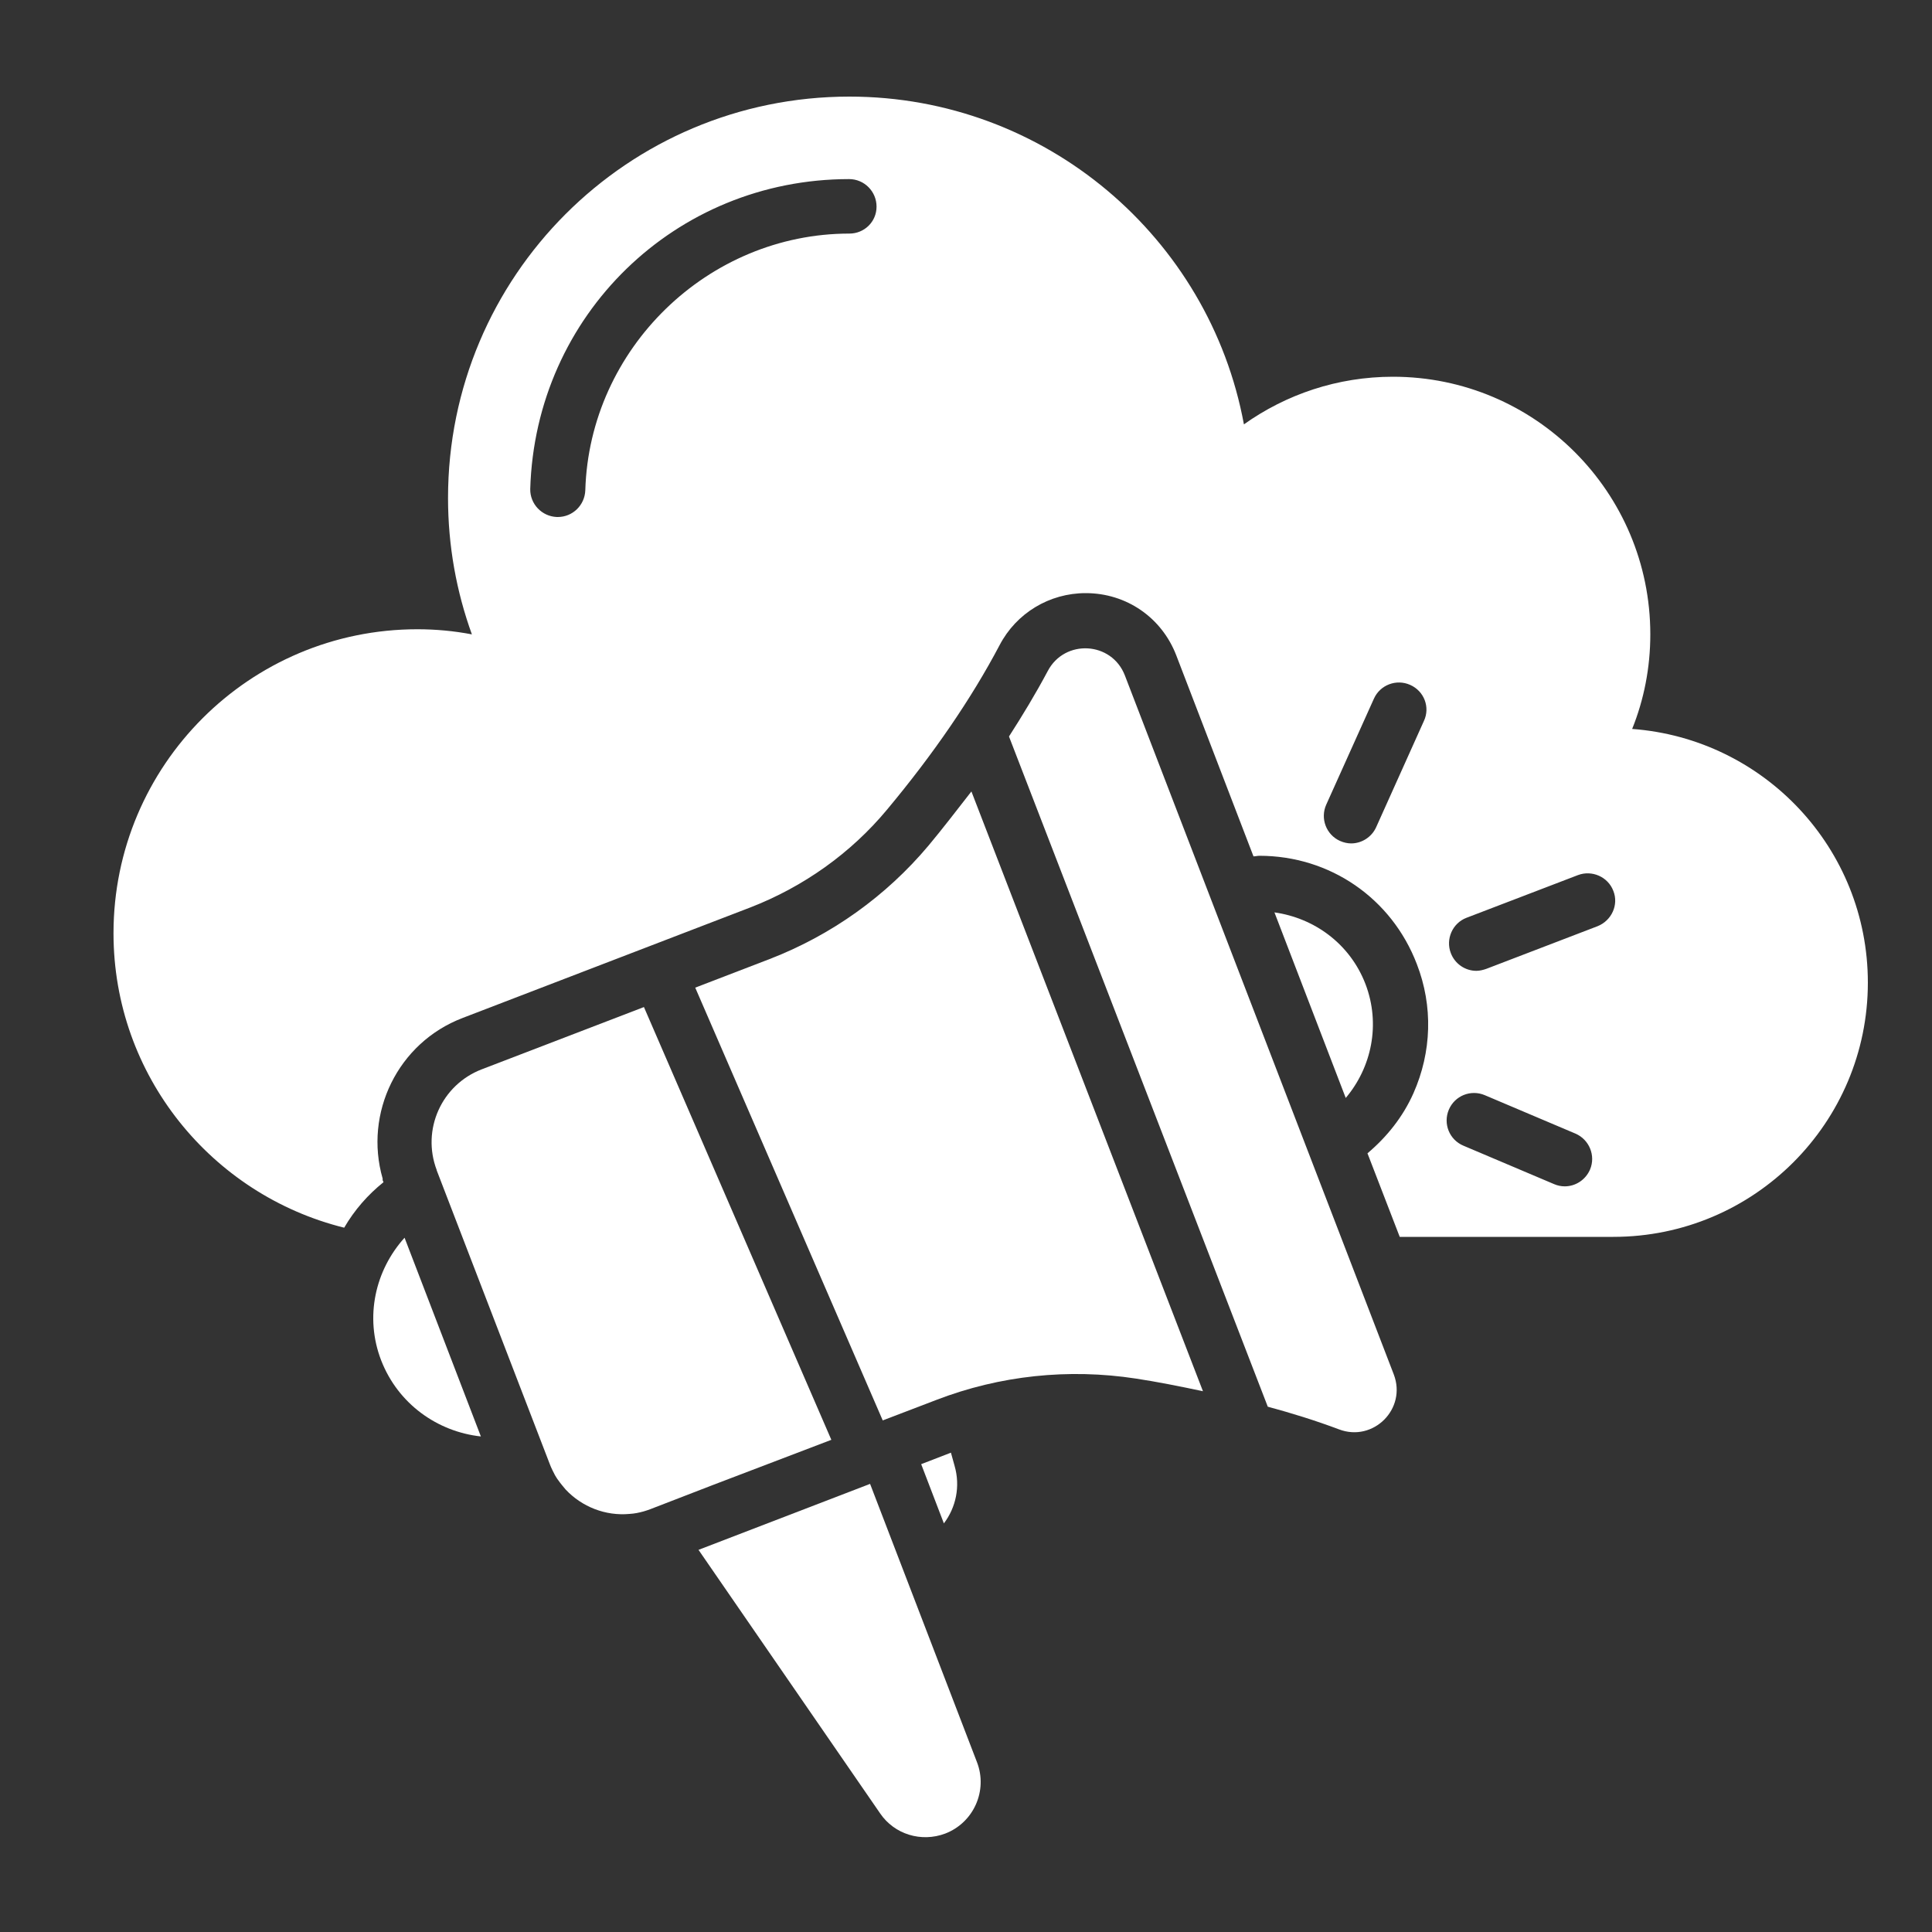<svg width="20" height="20" viewBox="0 0 20 20" fill="none" xmlns="http://www.w3.org/2000/svg">
<rect x="0" y="0" width="20" height="20" fill="#333333" stroke="none"/>
<path d="M3.946 14.083C4.121 14.533 4.528 14.821 4.978 14.87L4.188 12.813C3.885 13.148 3.772 13.633 3.946 14.083Z" fill="white"/>
<path d="M9.007 15.361L7.231 16.044L9.111 18.772C9.259 18.99 9.538 19.074 9.785 18.981C10.079 18.868 10.227 18.537 10.114 18.243L9.007 15.361Z" fill="white"/>
<path d="M9.882 15.175L9.844 15.038L9.536 15.157L9.771 15.77C9.896 15.605 9.943 15.387 9.882 15.175Z" fill="white"/>
<path d="M8.606 14.905L6.666 10.425L4.986 11.07C4.571 11.23 4.362 11.694 4.521 12.113V12.116L5.692 15.158C5.707 15.198 5.727 15.236 5.745 15.271C5.756 15.288 5.765 15.306 5.779 15.323C5.803 15.358 5.829 15.387 5.855 15.419C6.024 15.599 6.268 15.695 6.517 15.672C6.567 15.669 6.613 15.66 6.663 15.646C6.686 15.64 6.709 15.631 6.732 15.623L7.366 15.378L8.606 14.905Z" fill="white"/>
<path d="M11.645 6.993C11.509 6.639 11.021 6.613 10.846 6.947C10.721 7.182 10.585 7.406 10.445 7.624L13.124 14.562C13.368 14.628 13.615 14.704 13.862 14.797C14.216 14.931 14.565 14.585 14.428 14.227L11.645 6.993Z" fill="white"/>
<path d="M9.614 8.751C9.173 9.277 8.606 9.681 7.967 9.928L7.197 10.224L9.138 14.704L9.693 14.492C10.35 14.239 11.061 14.164 11.759 14.271C11.971 14.303 12.209 14.35 12.453 14.402L10.056 8.193C9.902 8.391 9.754 8.583 9.614 8.751Z" fill="white"/>
<path d="M16.896 7.546C17.018 7.244 17.084 6.912 17.084 6.567C17.084 5.094 15.89 3.9 14.42 3.9C13.845 3.9 13.313 4.083 12.877 4.393C12.52 2.461 10.823 1 8.793 1C6.497 1 4.638 2.859 4.638 5.155C4.638 5.651 4.725 6.125 4.885 6.567C4.702 6.532 4.513 6.514 4.321 6.514C2.584 6.514 1.175 7.923 1.175 9.661C1.175 11.134 2.192 12.369 3.563 12.709C3.67 12.525 3.807 12.369 3.97 12.238L3.961 12.217V12.2C3.766 11.523 4.118 10.794 4.789 10.538L7.767 9.394C8.316 9.181 8.807 8.833 9.182 8.382C9.664 7.804 10.056 7.232 10.347 6.68C10.521 6.346 10.864 6.14 11.239 6.14C11.66 6.14 12.026 6.392 12.177 6.785L12.976 8.865C12.997 8.865 13.017 8.859 13.037 8.859C13.767 8.859 14.406 9.298 14.667 9.98C14.836 10.416 14.821 10.89 14.632 11.317C14.522 11.564 14.356 11.77 14.156 11.939L14.49 12.804H16.701C18.159 12.804 19.336 11.622 19.336 10.172C19.336 8.783 18.261 7.647 16.896 7.546ZM8.793 2.418C7.328 2.418 6.102 3.609 6.059 5.076C6.053 5.23 5.928 5.352 5.774 5.352C5.771 5.352 5.768 5.352 5.765 5.352C5.608 5.346 5.486 5.216 5.489 5.062C5.542 3.263 6.991 1.854 8.79 1.854C8.947 1.854 9.074 1.982 9.074 2.139C9.074 2.296 8.947 2.418 8.793 2.418ZM14.74 7.464L14.246 8.563C14.199 8.667 14.095 8.731 13.987 8.731C13.95 8.731 13.909 8.722 13.871 8.705C13.729 8.641 13.665 8.473 13.729 8.33L14.223 7.232C14.287 7.09 14.455 7.026 14.598 7.09C14.743 7.154 14.807 7.322 14.74 7.464ZM16.46 12.107C16.413 12.215 16.309 12.281 16.198 12.281C16.16 12.281 16.123 12.273 16.088 12.258L15.149 11.86C15.004 11.799 14.937 11.633 14.998 11.488C15.059 11.343 15.225 11.276 15.37 11.337L16.309 11.735C16.451 11.796 16.521 11.962 16.46 12.107ZM16.538 9.588L15.385 10.03C15.353 10.041 15.318 10.05 15.283 10.05C15.17 10.05 15.062 9.98 15.019 9.867C14.963 9.722 15.036 9.556 15.181 9.501L16.335 9.059C16.48 9.004 16.646 9.077 16.701 9.222C16.759 9.367 16.683 9.53 16.538 9.588Z" fill="white"/>
<path d="M14.135 10.186C13.975 9.771 13.606 9.503 13.193 9.445L13.931 11.366C14.199 11.049 14.294 10.602 14.135 10.186Z" fill="white"/>
</svg>
